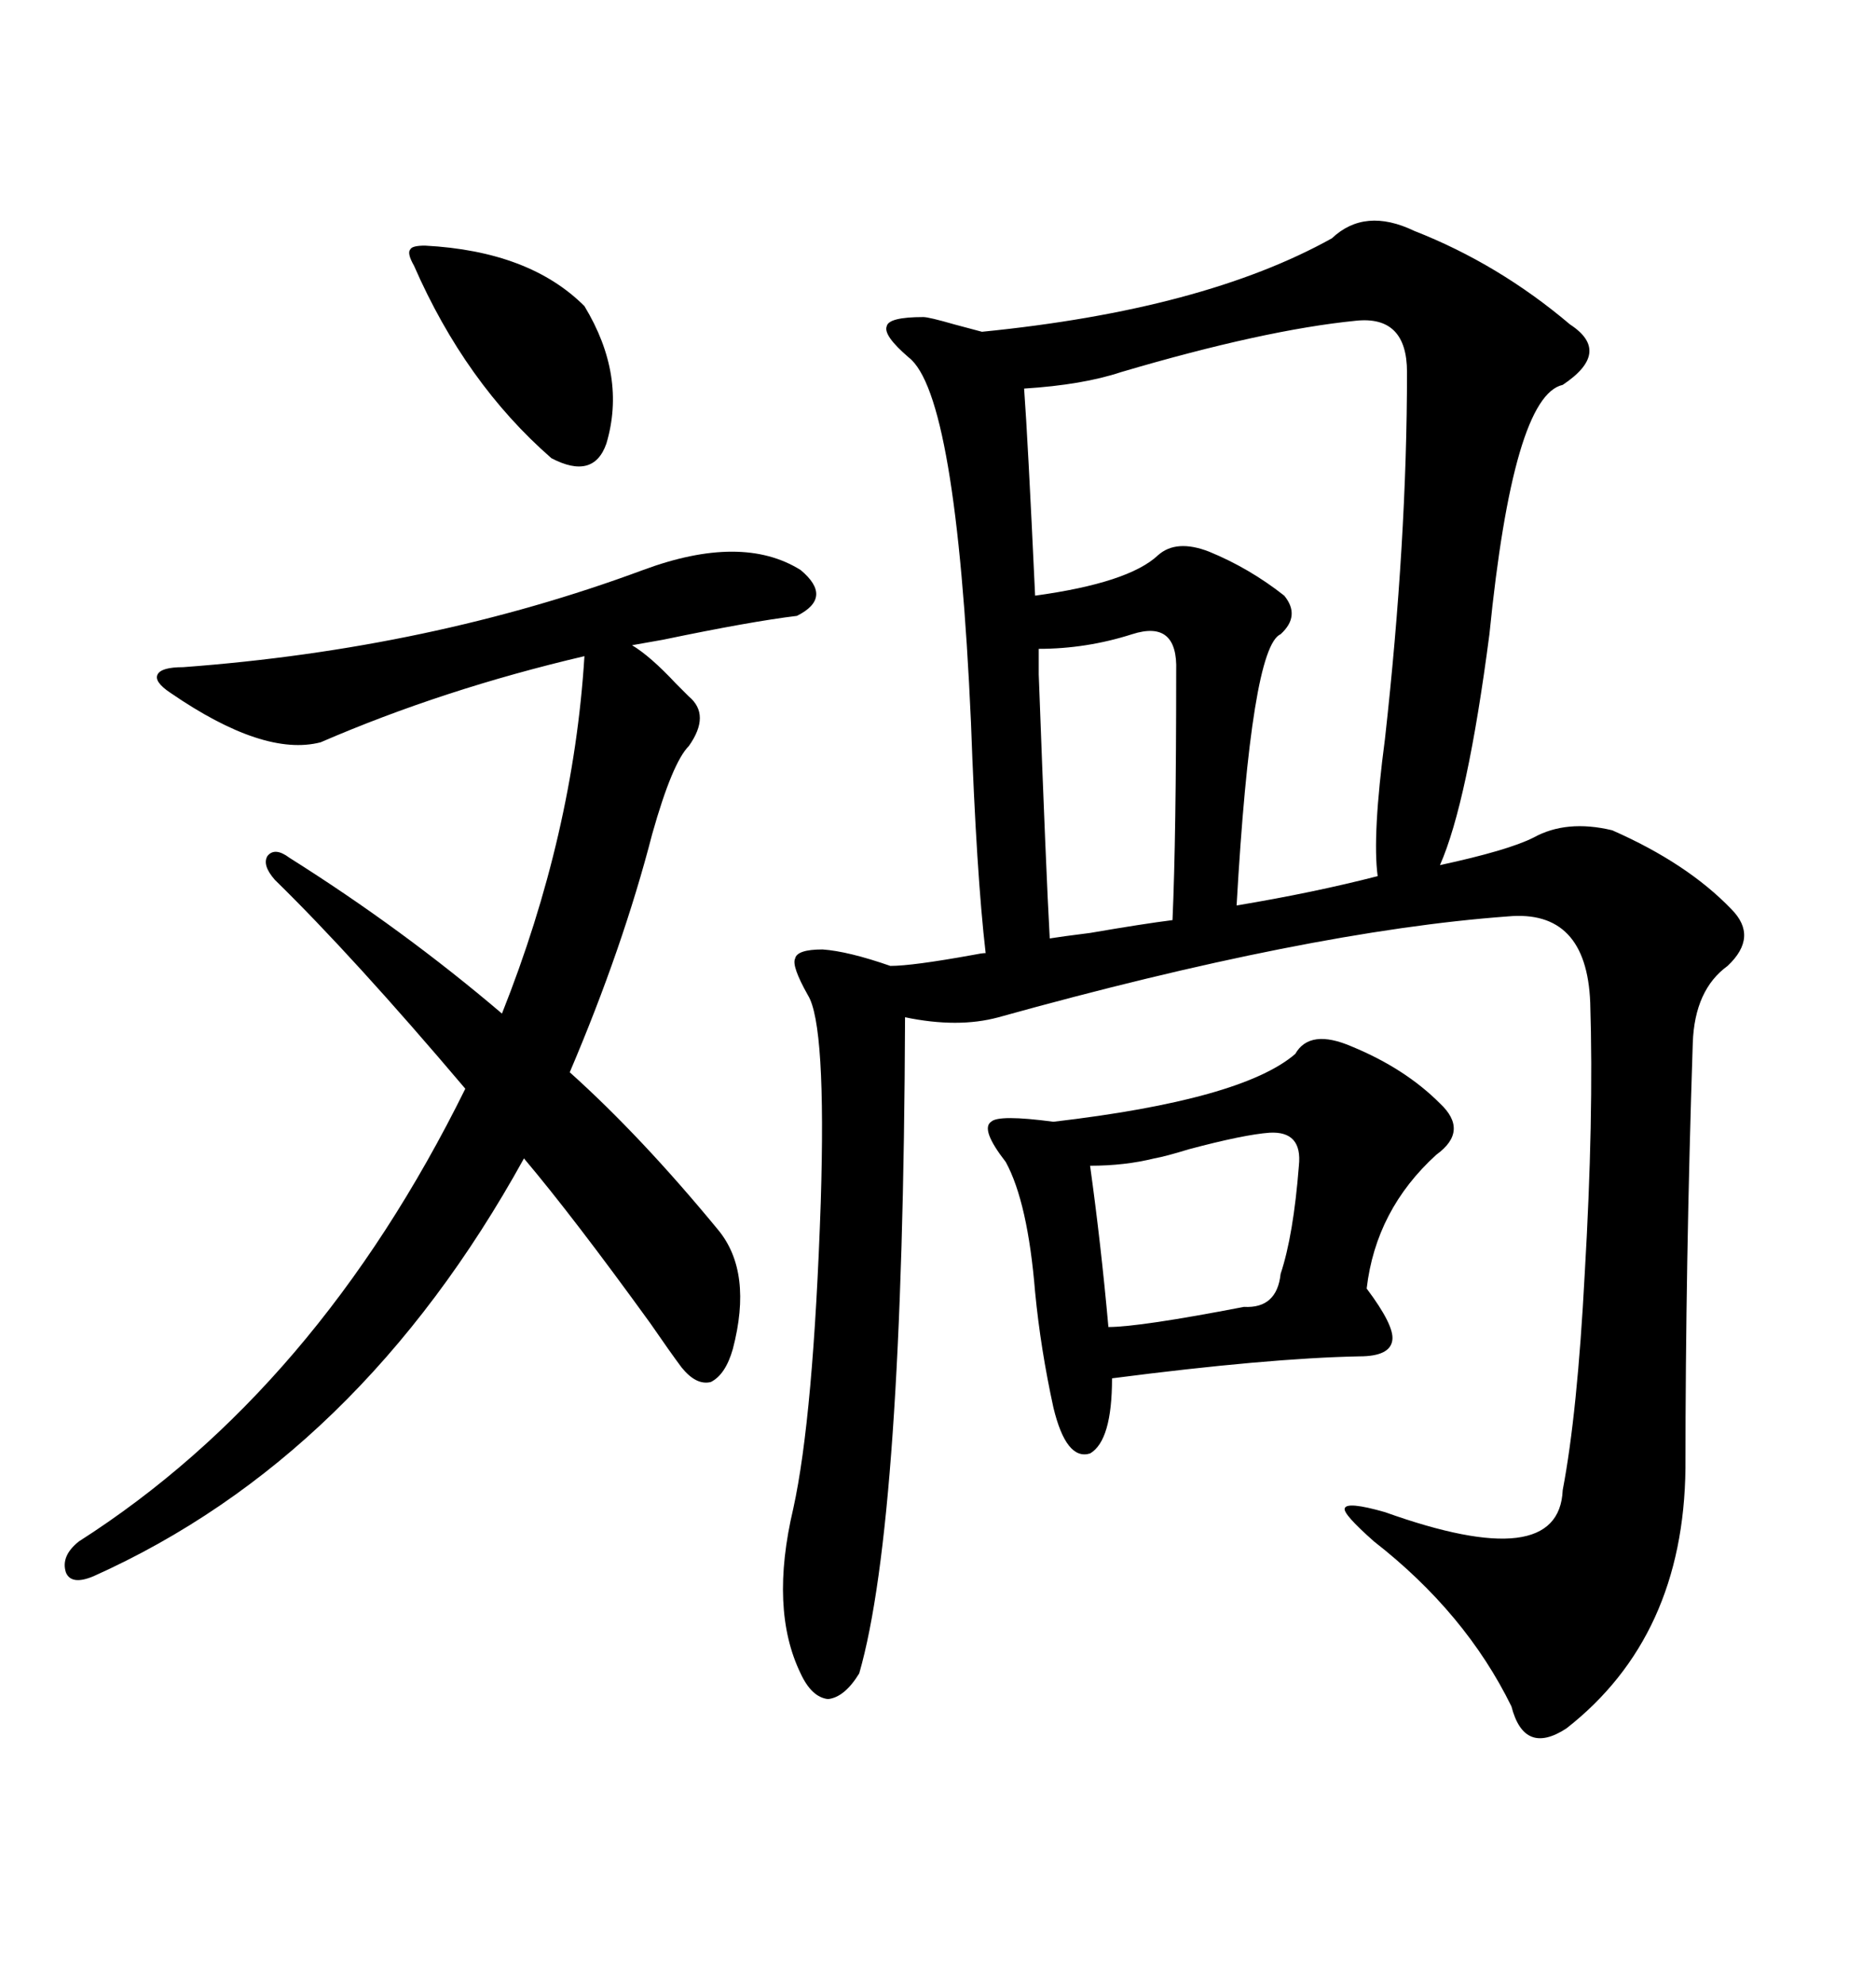 <svg xmlns="http://www.w3.org/2000/svg" xmlns:xlink="http://www.w3.org/1999/xlink" width="300" height="317.285"><path d="M226.17 36.91L226.17 36.91Q239.65 42.19 251.07 51.86L251.07 51.86Q257.81 56.25 249.90 61.52L249.90 61.52Q241.99 63.28 238.18 101.37L238.18 101.37Q234.67 128.32 230.27 138.28L230.27 138.28Q241.11 135.94 245.21 133.89L245.21 133.89Q250.49 130.96 257.81 132.71L257.81 132.71Q269.82 137.99 276.86 145.31L276.86 145.31Q281.25 149.71 276.27 154.39L276.27 154.39Q271.00 158.20 270.70 166.70L270.70 166.70Q269.53 202.15 269.53 234.67L269.53 234.67Q269.24 261.62 250.49 276.27L250.49 276.27Q243.75 280.66 241.70 272.75L241.70 272.75Q234.38 257.81 219.73 246.39L219.73 246.39Q214.75 241.99 215.04 241.11L215.04 241.11Q215.33 239.94 221.48 241.70L221.48 241.70Q249.32 251.66 249.90 238.18L249.90 238.18Q252.25 225.88 253.42 203.61L253.42 203.61Q254.88 178.71 254.30 160.25L254.30 160.25Q253.71 145.31 241.11 146.48L241.11 146.48Q209.18 148.83 159.67 162.60L159.67 162.60Q153.22 164.36 144.73 162.60L144.73 162.60Q144.43 243.16 137.40 267.48L137.40 267.48Q135.06 271.29 132.42 271.58L132.42 271.58Q129.79 271.29 128.03 267.48L128.03 267.48Q123.05 257.23 126.86 241.11L126.86 241.11Q130.08 226.46 131.25 192.19L131.25 192.19Q132.13 163.77 129.20 159.08L129.20 159.08Q126.56 154.39 127.15 153.22L127.15 153.22Q127.44 151.76 131.54 151.76L131.54 151.76Q135.64 152.05 142.38 154.39L142.38 154.39Q145.90 154.39 155.57 152.64L155.57 152.64Q157.03 152.34 157.62 152.34L157.62 152.34Q156.15 139.75 155.27 115.43L155.27 115.43Q152.93 62.99 145.31 57.13L145.31 57.13Q141.21 53.61 141.80 52.15L141.80 52.15Q142.09 50.68 147.66 50.68L147.66 50.68Q148.54 50.68 152.64 51.86L152.64 51.86Q155.86 52.73 157.03 53.03L157.03 53.03Q192.48 49.51 212.99 38.09L212.99 38.09Q218.26 33.11 226.17 36.91ZM43.95 140.63L43.95 140.63Q41.89 138.28 42.77 136.82L42.77 136.82Q43.95 135.35 46.29 137.11L46.29 137.11Q64.45 148.54 80.27 162.01L80.27 162.01Q91.70 133.30 93.46 104.88L93.46 104.88Q70.90 110.16 51.27 118.65L51.27 118.65Q42.19 121.00 27.25 110.74L27.25 110.74Q24.61 108.98 25.20 107.81L25.20 107.81Q25.78 106.64 29.30 106.64L29.30 106.64Q68.85 103.71 102.83 91.11L102.83 91.11Q118.65 85.25 128.03 91.11L128.03 91.11Q133.30 95.51 127.44 98.44L127.44 98.44Q120.12 99.32 106.05 102.25L106.05 102.25Q102.83 102.83 101.07 103.13L101.07 103.13Q104.00 104.88 108.11 109.28L108.11 109.28Q109.57 110.74 110.16 111.33L110.16 111.33Q113.67 114.26 110.16 119.24L110.16 119.24Q107.52 121.88 104.30 133.30L104.30 133.30Q99.61 151.46 91.11 171.39L91.11 171.39Q102.54 181.64 114.84 196.58L114.84 196.58Q120.41 203.32 117.19 215.63L117.19 215.63Q116.02 219.73 113.67 220.90L113.67 220.90Q111.33 221.48 108.98 218.55L108.98 218.55Q107.23 216.21 104.00 211.52L104.00 211.52Q91.70 194.53 83.79 185.16L83.79 185.16Q57.42 232.91 14.94 251.95L14.94 251.95Q11.43 253.42 10.55 251.37L10.55 251.37Q9.67 248.73 12.60 246.39L12.60 246.39Q50.68 222.07 74.41 174.02L74.41 174.02Q56.54 152.93 43.95 140.63ZM216.80 51.27L216.80 51.27Q202.15 52.73 179.30 59.47L179.30 59.47Q173.14 61.52 163.77 62.11L163.77 62.11Q164.36 70.02 165.53 95.21L165.53 95.21Q180.47 93.16 185.16 88.77L185.16 88.77Q188.09 86.13 193.36 88.18L193.36 88.18Q199.80 90.82 205.37 95.21L205.37 95.21Q208.01 98.44 204.79 101.37L204.79 101.37Q200.10 103.42 197.75 144.73L197.75 144.73Q210.06 142.68 220.31 140.04L220.31 140.04Q219.43 133.59 221.48 118.07L221.48 118.07Q225 86.43 225 59.47L225 59.47Q225 50.39 216.80 51.27ZM207.13 168.46L207.13 168.46Q209.47 164.36 216.21 167.29L216.21 167.29Q224.71 170.80 230.27 176.37L230.27 176.37Q234.96 180.76 229.69 184.57L229.69 184.57Q220.02 193.36 218.55 205.96L218.55 205.96Q222.95 211.82 222.66 214.16L222.66 214.16Q222.36 216.80 217.38 216.80L217.38 216.80Q202.73 217.09 177.83 220.31L177.83 220.31Q177.83 230.27 174.32 232.32L174.32 232.32Q170.51 233.50 168.46 225L168.46 225Q166.41 215.63 165.53 206.54L165.53 206.54Q164.36 192.19 160.84 185.74L160.84 185.74Q156.74 180.47 158.50 179.30L158.50 179.30Q159.67 178.13 168.46 179.30L168.46 179.30Q198.63 175.78 207.13 168.46ZM167.87 150L167.87 150Q169.63 149.71 174.32 149.12L174.32 149.12Q182.81 147.66 187.50 147.07L187.50 147.07Q188.09 133.89 188.09 107.23L188.09 107.23Q188.38 99.02 181.05 101.37L181.05 101.37Q173.73 103.71 166.11 103.71L166.11 103.71Q166.11 105.18 166.11 107.81L166.11 107.81Q167.29 139.75 167.87 150ZM203.03 181.05L203.03 181.05Q198.93 181.35 190.14 183.69L190.14 183.69Q186.33 184.86 184.57 185.16L184.57 185.16Q179.88 186.33 174.32 186.33L174.32 186.33Q176.07 198.93 177.25 212.11L177.25 212.11Q182.23 212.11 198.93 208.89L198.93 208.89Q204.20 209.18 204.79 203.61L204.79 203.61Q206.84 197.46 207.71 186.33L207.71 186.33Q208.30 180.76 203.03 181.05ZM66.21 42.48L66.21 42.48Q65.04 40.43 65.63 39.84L65.63 39.84Q65.92 39.26 67.97 39.26L67.97 39.26Q84.67 40.14 93.46 48.93L93.46 48.93Q100.20 60.06 96.97 70.90L96.97 70.90Q94.92 76.76 88.18 73.24L88.18 73.24Q74.41 61.23 66.21 42.48Z"/></svg>